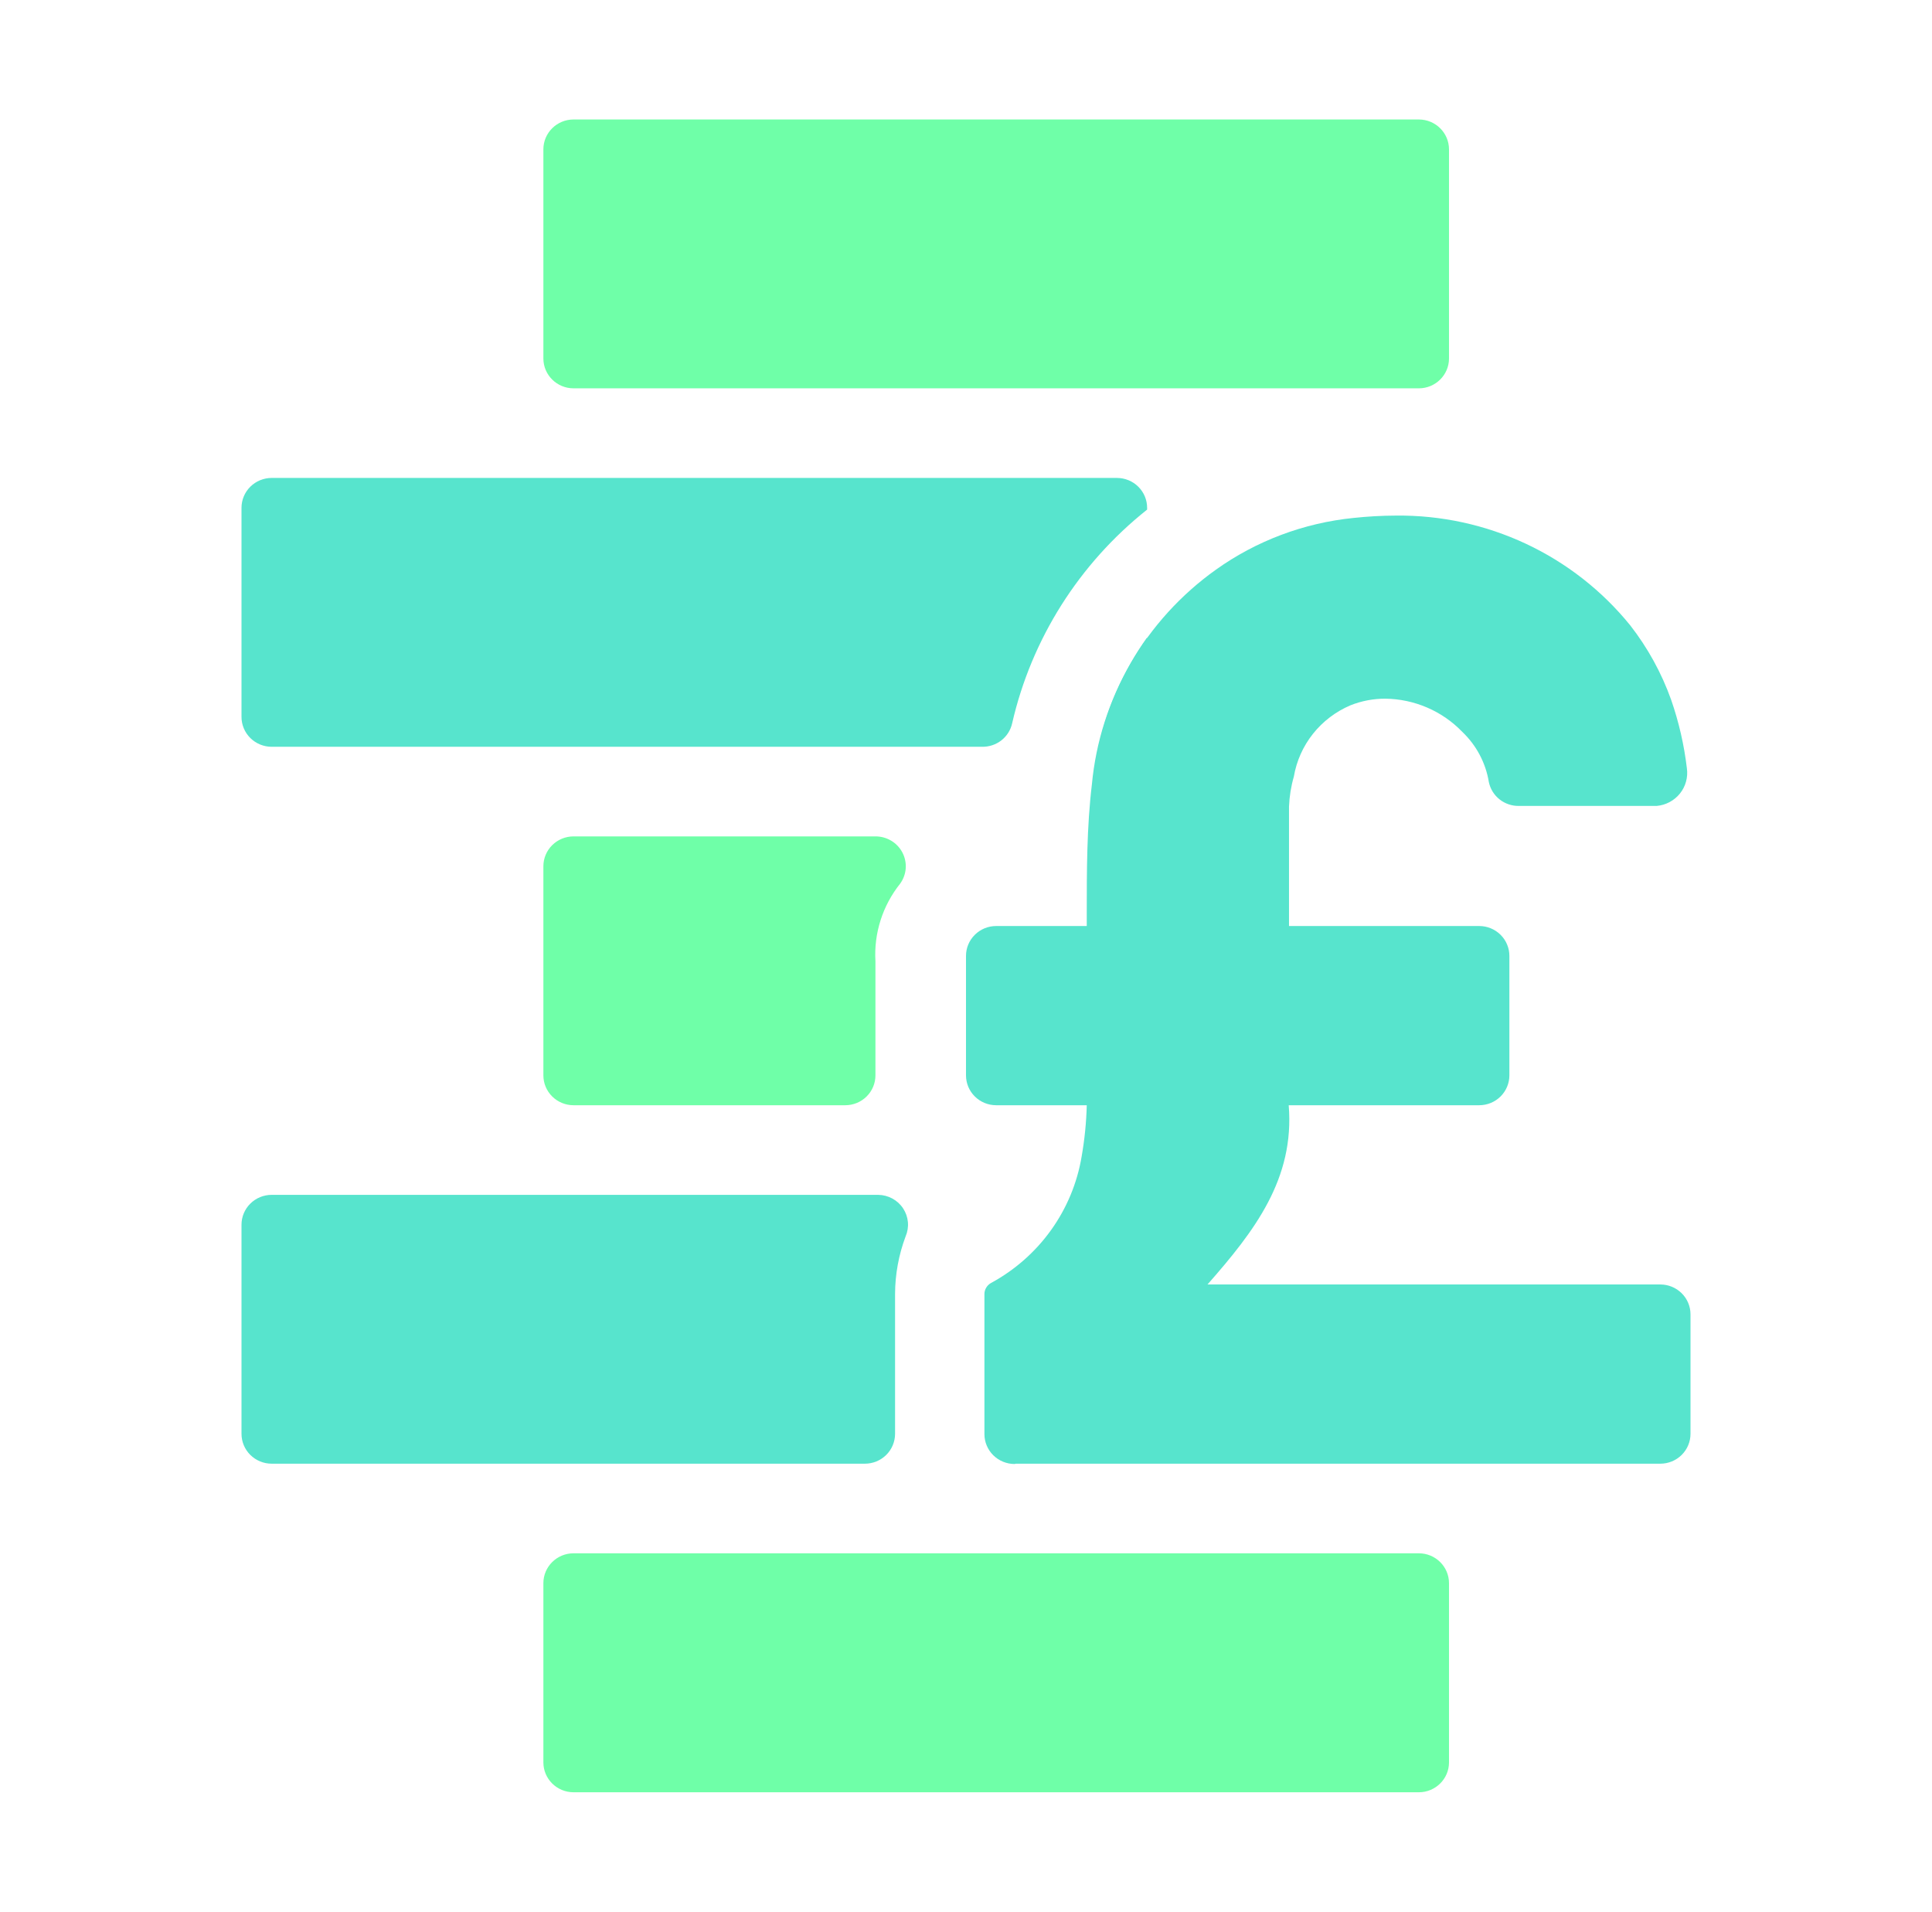 <svg width="95" height="94" viewBox="0 0 95 94" fill="none" xmlns="http://www.w3.org/2000/svg">
<path d="M69.766 5.875H28.203C27.383 5.875 26.719 6.533 26.719 7.344V17.625C26.719 18.436 27.383 19.094 28.203 19.094H69.766C70.585 19.094 71.25 18.436 71.25 17.625V7.344C71.25 6.533 70.585 5.875 69.766 5.875Z" fill="#6FFFA8"/>
<path d="M69.766 76.375H28.203C27.383 76.375 26.719 77.033 26.719 77.844V86.656C26.719 87.467 27.383 88.125 28.203 88.125H69.766C70.585 88.125 71.25 87.467 71.25 86.656V77.844C71.25 77.033 70.585 76.375 69.766 76.375Z" fill="#6FFFA8"/>
<path d="M49.949 71.969H81.641C82.034 71.969 82.412 71.814 82.69 71.539C82.969 71.263 83.125 70.89 83.125 70.5V64.625C83.125 64.236 82.969 63.862 82.69 63.587C82.412 63.311 82.034 63.157 81.641 63.157H59.375C61.691 60.527 63.665 57.957 63.368 54.344H72.734C73.128 54.344 73.506 54.189 73.784 53.914C74.062 53.638 74.219 53.265 74.219 52.875V47C74.219 46.611 74.062 46.237 73.784 45.962C73.506 45.686 73.128 45.532 72.734 45.532H63.383C63.383 43.534 63.383 41.639 63.383 39.657C63.403 39.159 63.482 38.666 63.62 38.188C63.751 37.418 64.075 36.693 64.562 36.08C65.05 35.467 65.686 34.984 66.411 34.677C66.954 34.462 67.533 34.352 68.118 34.354C68.827 34.362 69.527 34.511 70.177 34.791C70.827 35.071 71.414 35.477 71.903 35.985C72.597 36.646 73.055 37.511 73.209 38.452C73.279 38.789 73.465 39.091 73.737 39.306C74.008 39.52 74.347 39.634 74.694 39.627H81.463C81.685 39.607 81.901 39.543 82.097 39.438C82.294 39.333 82.467 39.19 82.606 39.017C82.745 38.844 82.847 38.645 82.905 38.431C82.964 38.218 82.978 37.995 82.947 37.776C82.812 36.631 82.553 35.504 82.175 34.413C81.703 33.091 81.022 31.851 80.156 30.741C78.776 29.04 77.024 27.67 75.031 26.736C73.038 25.803 70.857 25.329 68.652 25.351C67.948 25.353 67.245 25.393 66.544 25.468C64.107 25.716 61.778 26.592 59.791 28.009C58.07 29.236 56.636 30.814 55.584 32.635C54.531 34.457 53.885 36.48 53.69 38.57C53.438 40.67 53.438 42.814 53.438 44.944V45.532H48.984C48.591 45.532 48.213 45.686 47.935 45.962C47.656 46.237 47.5 46.611 47.5 47V52.875C47.5 53.265 47.656 53.638 47.935 53.914C48.213 54.189 48.591 54.344 48.984 54.344H53.438C53.417 55.191 53.332 56.035 53.185 56.87C52.967 58.172 52.453 59.407 51.681 60.484C50.91 61.56 49.901 62.449 48.732 63.083C48.636 63.136 48.556 63.212 48.499 63.305C48.441 63.398 48.409 63.503 48.406 63.612C48.406 65.272 48.406 68.282 48.406 70.515C48.406 70.904 48.562 71.278 48.84 71.553C49.119 71.829 49.496 71.984 49.89 71.984L49.949 71.969Z" fill="#57E4CD"/>
<path d="M54.922 36.719C55.316 36.719 55.693 36.564 55.971 36.289C56.25 36.013 56.406 35.64 56.406 35.25V31.343C55.252 32.958 54.439 34.786 54.016 36.719H54.922Z" fill="#57E4CD"/>
<path d="M56.406 25.057V24.969C56.406 24.579 56.25 24.206 55.971 23.93C55.693 23.655 55.316 23.5 54.922 23.5H13.359C12.966 23.5 12.588 23.655 12.31 23.93C12.031 24.206 11.875 24.579 11.875 24.969V35.25C11.875 35.639 12.031 36.013 12.31 36.289C12.588 36.564 12.966 36.719 13.359 36.719H48.287C48.632 36.726 48.969 36.615 49.24 36.403C49.511 36.191 49.699 35.892 49.771 35.558C50.722 31.417 53.06 27.716 56.406 25.057V25.057Z" fill="#57E4CD"/>
<path d="M28.203 41.125C27.809 41.125 27.432 41.28 27.154 41.555C26.875 41.831 26.719 42.204 26.719 42.594V52.875C26.719 53.265 26.875 53.638 27.154 53.914C27.432 54.189 27.809 54.344 28.203 54.344H41.562C41.956 54.344 42.334 54.189 42.612 53.914C42.891 53.638 43.047 53.265 43.047 52.875V47.264C42.965 45.887 43.399 44.528 44.264 43.446C44.422 43.225 44.517 42.966 44.536 42.697C44.555 42.427 44.498 42.157 44.372 41.917C44.246 41.677 44.056 41.476 43.822 41.337C43.588 41.197 43.32 41.124 43.047 41.125H28.203Z" fill="#6FFFA8"/>
<path d="M43.181 58.75H13.359C12.966 58.75 12.588 58.905 12.31 59.18C12.031 59.456 11.875 59.829 11.875 60.219V70.5C11.875 70.889 12.031 71.263 12.31 71.539C12.588 71.814 12.966 71.969 13.359 71.969H42.527C42.921 71.969 43.299 71.814 43.577 71.539C43.855 71.263 44.012 70.889 44.012 70.5C44.012 68.15 44.012 64.963 44.012 63.626C44.015 62.658 44.191 61.699 44.531 60.792C44.626 60.569 44.665 60.328 44.643 60.087C44.621 59.847 44.54 59.616 44.406 59.414C44.273 59.212 44.091 59.046 43.877 58.93C43.664 58.815 43.424 58.753 43.181 58.75Z" fill="#57E4CD"/>
</svg>
